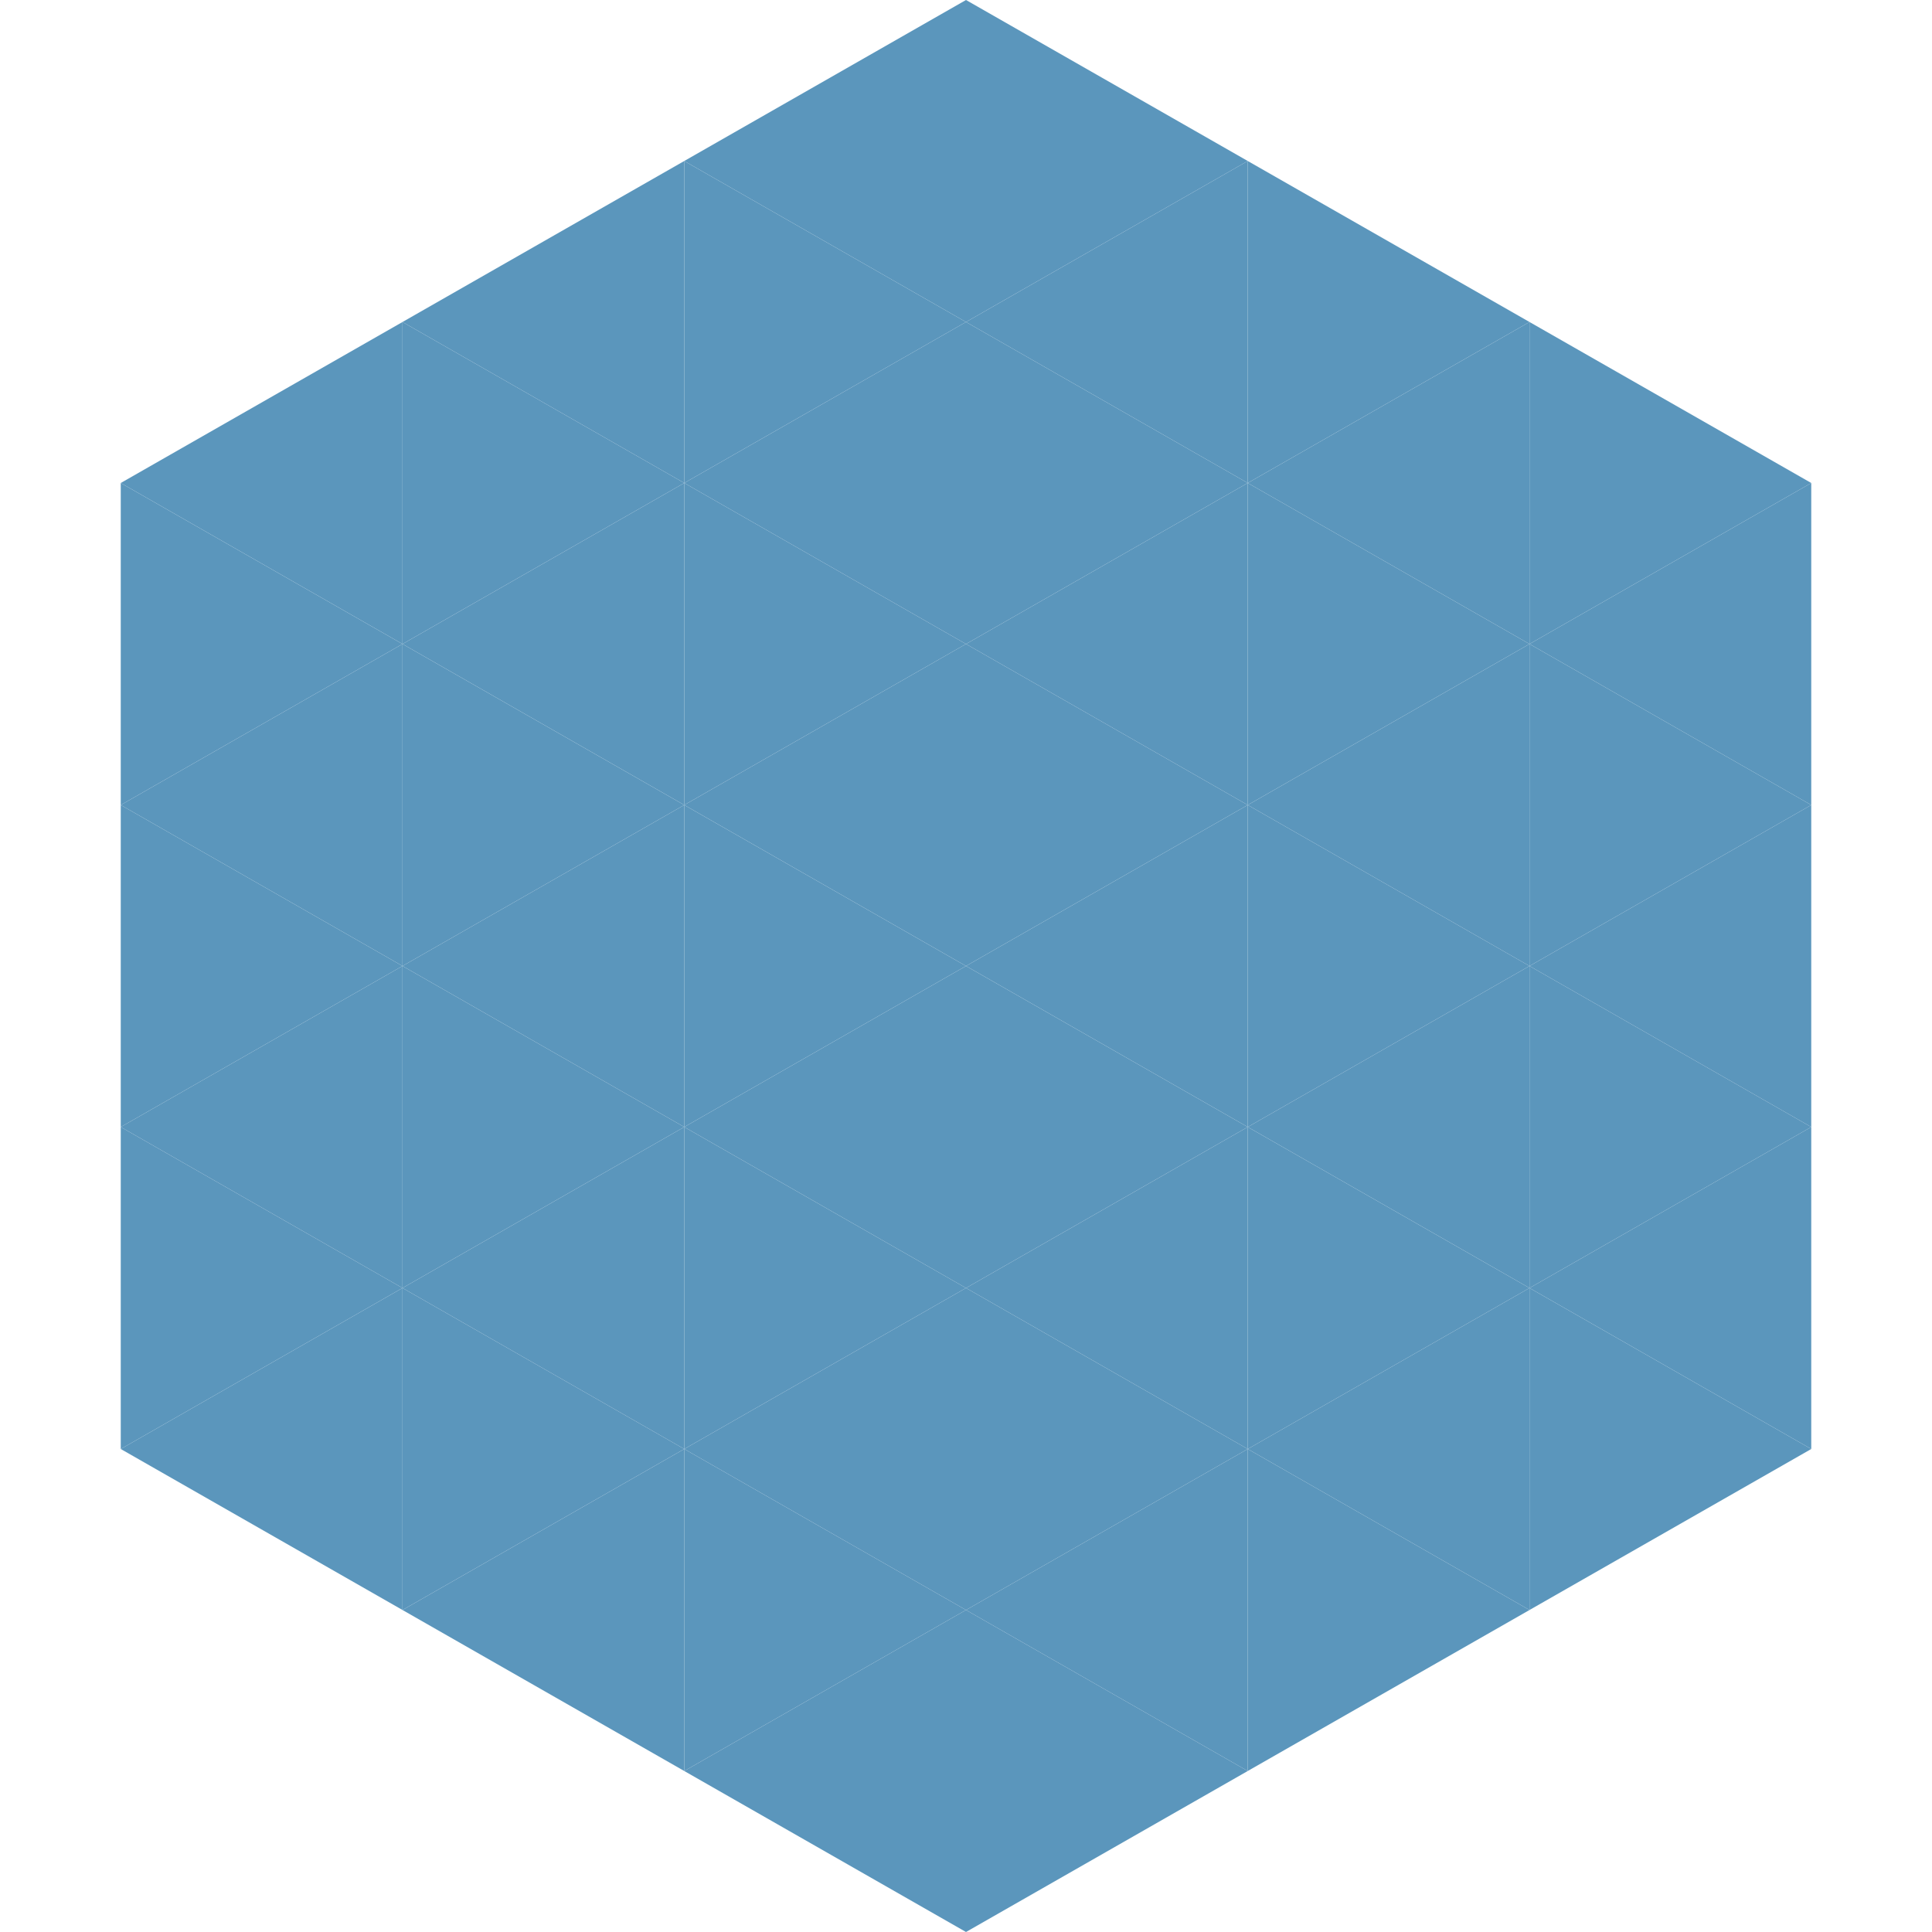 <?xml version="1.0"?>
<!-- Generated by SVGo -->
<svg width="240" height="240"
     xmlns="http://www.w3.org/2000/svg"
     xmlns:xlink="http://www.w3.org/1999/xlink">
<polygon points="50,40 15,60 50,80" style="fill:rgb(91,150,188)" />
<polygon points="190,40 225,60 190,80" style="fill:rgb(91,150,188)" />
<polygon points="15,60 50,80 15,100" style="fill:rgb(91,150,188)" />
<polygon points="225,60 190,80 225,100" style="fill:rgb(91,150,188)" />
<polygon points="50,80 15,100 50,120" style="fill:rgb(91,150,188)" />
<polygon points="190,80 225,100 190,120" style="fill:rgb(91,150,188)" />
<polygon points="15,100 50,120 15,140" style="fill:rgb(91,150,188)" />
<polygon points="225,100 190,120 225,140" style="fill:rgb(91,150,188)" />
<polygon points="50,120 15,140 50,160" style="fill:rgb(91,150,188)" />
<polygon points="190,120 225,140 190,160" style="fill:rgb(91,150,188)" />
<polygon points="15,140 50,160 15,180" style="fill:rgb(91,150,188)" />
<polygon points="225,140 190,160 225,180" style="fill:rgb(91,150,188)" />
<polygon points="50,160 15,180 50,200" style="fill:rgb(91,150,188)" />
<polygon points="190,160 225,180 190,200" style="fill:rgb(91,150,188)" />
<polygon points="15,180 50,200 15,220" style="fill:rgb(255,255,255); fill-opacity:0" />
<polygon points="225,180 190,200 225,220" style="fill:rgb(255,255,255); fill-opacity:0" />
<polygon points="50,0 85,20 50,40" style="fill:rgb(255,255,255); fill-opacity:0" />
<polygon points="190,0 155,20 190,40" style="fill:rgb(255,255,255); fill-opacity:0" />
<polygon points="85,20 50,40 85,60" style="fill:rgb(91,150,188)" />
<polygon points="155,20 190,40 155,60" style="fill:rgb(91,150,188)" />
<polygon points="50,40 85,60 50,80" style="fill:rgb(91,150,188)" />
<polygon points="190,40 155,60 190,80" style="fill:rgb(91,150,188)" />
<polygon points="85,60 50,80 85,100" style="fill:rgb(91,150,188)" />
<polygon points="155,60 190,80 155,100" style="fill:rgb(91,150,188)" />
<polygon points="50,80 85,100 50,120" style="fill:rgb(91,150,188)" />
<polygon points="190,80 155,100 190,120" style="fill:rgb(91,150,188)" />
<polygon points="85,100 50,120 85,140" style="fill:rgb(91,150,188)" />
<polygon points="155,100 190,120 155,140" style="fill:rgb(91,150,188)" />
<polygon points="50,120 85,140 50,160" style="fill:rgb(91,150,188)" />
<polygon points="190,120 155,140 190,160" style="fill:rgb(91,150,188)" />
<polygon points="85,140 50,160 85,180" style="fill:rgb(91,150,188)" />
<polygon points="155,140 190,160 155,180" style="fill:rgb(91,150,188)" />
<polygon points="50,160 85,180 50,200" style="fill:rgb(91,150,188)" />
<polygon points="190,160 155,180 190,200" style="fill:rgb(91,150,188)" />
<polygon points="85,180 50,200 85,220" style="fill:rgb(91,150,188)" />
<polygon points="155,180 190,200 155,220" style="fill:rgb(91,150,188)" />
<polygon points="120,0 85,20 120,40" style="fill:rgb(91,150,188)" />
<polygon points="120,0 155,20 120,40" style="fill:rgb(91,150,188)" />
<polygon points="85,20 120,40 85,60" style="fill:rgb(91,150,188)" />
<polygon points="155,20 120,40 155,60" style="fill:rgb(91,150,188)" />
<polygon points="120,40 85,60 120,80" style="fill:rgb(91,150,188)" />
<polygon points="120,40 155,60 120,80" style="fill:rgb(91,150,188)" />
<polygon points="85,60 120,80 85,100" style="fill:rgb(91,150,188)" />
<polygon points="155,60 120,80 155,100" style="fill:rgb(91,150,188)" />
<polygon points="120,80 85,100 120,120" style="fill:rgb(91,150,188)" />
<polygon points="120,80 155,100 120,120" style="fill:rgb(91,150,188)" />
<polygon points="85,100 120,120 85,140" style="fill:rgb(91,150,188)" />
<polygon points="155,100 120,120 155,140" style="fill:rgb(91,150,188)" />
<polygon points="120,120 85,140 120,160" style="fill:rgb(91,150,188)" />
<polygon points="120,120 155,140 120,160" style="fill:rgb(91,150,188)" />
<polygon points="85,140 120,160 85,180" style="fill:rgb(91,150,188)" />
<polygon points="155,140 120,160 155,180" style="fill:rgb(91,150,188)" />
<polygon points="120,160 85,180 120,200" style="fill:rgb(91,150,188)" />
<polygon points="120,160 155,180 120,200" style="fill:rgb(91,150,188)" />
<polygon points="85,180 120,200 85,220" style="fill:rgb(91,150,188)" />
<polygon points="155,180 120,200 155,220" style="fill:rgb(91,150,188)" />
<polygon points="120,200 85,220 120,240" style="fill:rgb(91,150,188)" />
<polygon points="120,200 155,220 120,240" style="fill:rgb(91,150,188)" />
<polygon points="85,220 120,240 85,260" style="fill:rgb(255,255,255); fill-opacity:0" />
<polygon points="155,220 120,240 155,260" style="fill:rgb(255,255,255); fill-opacity:0" />
</svg>
